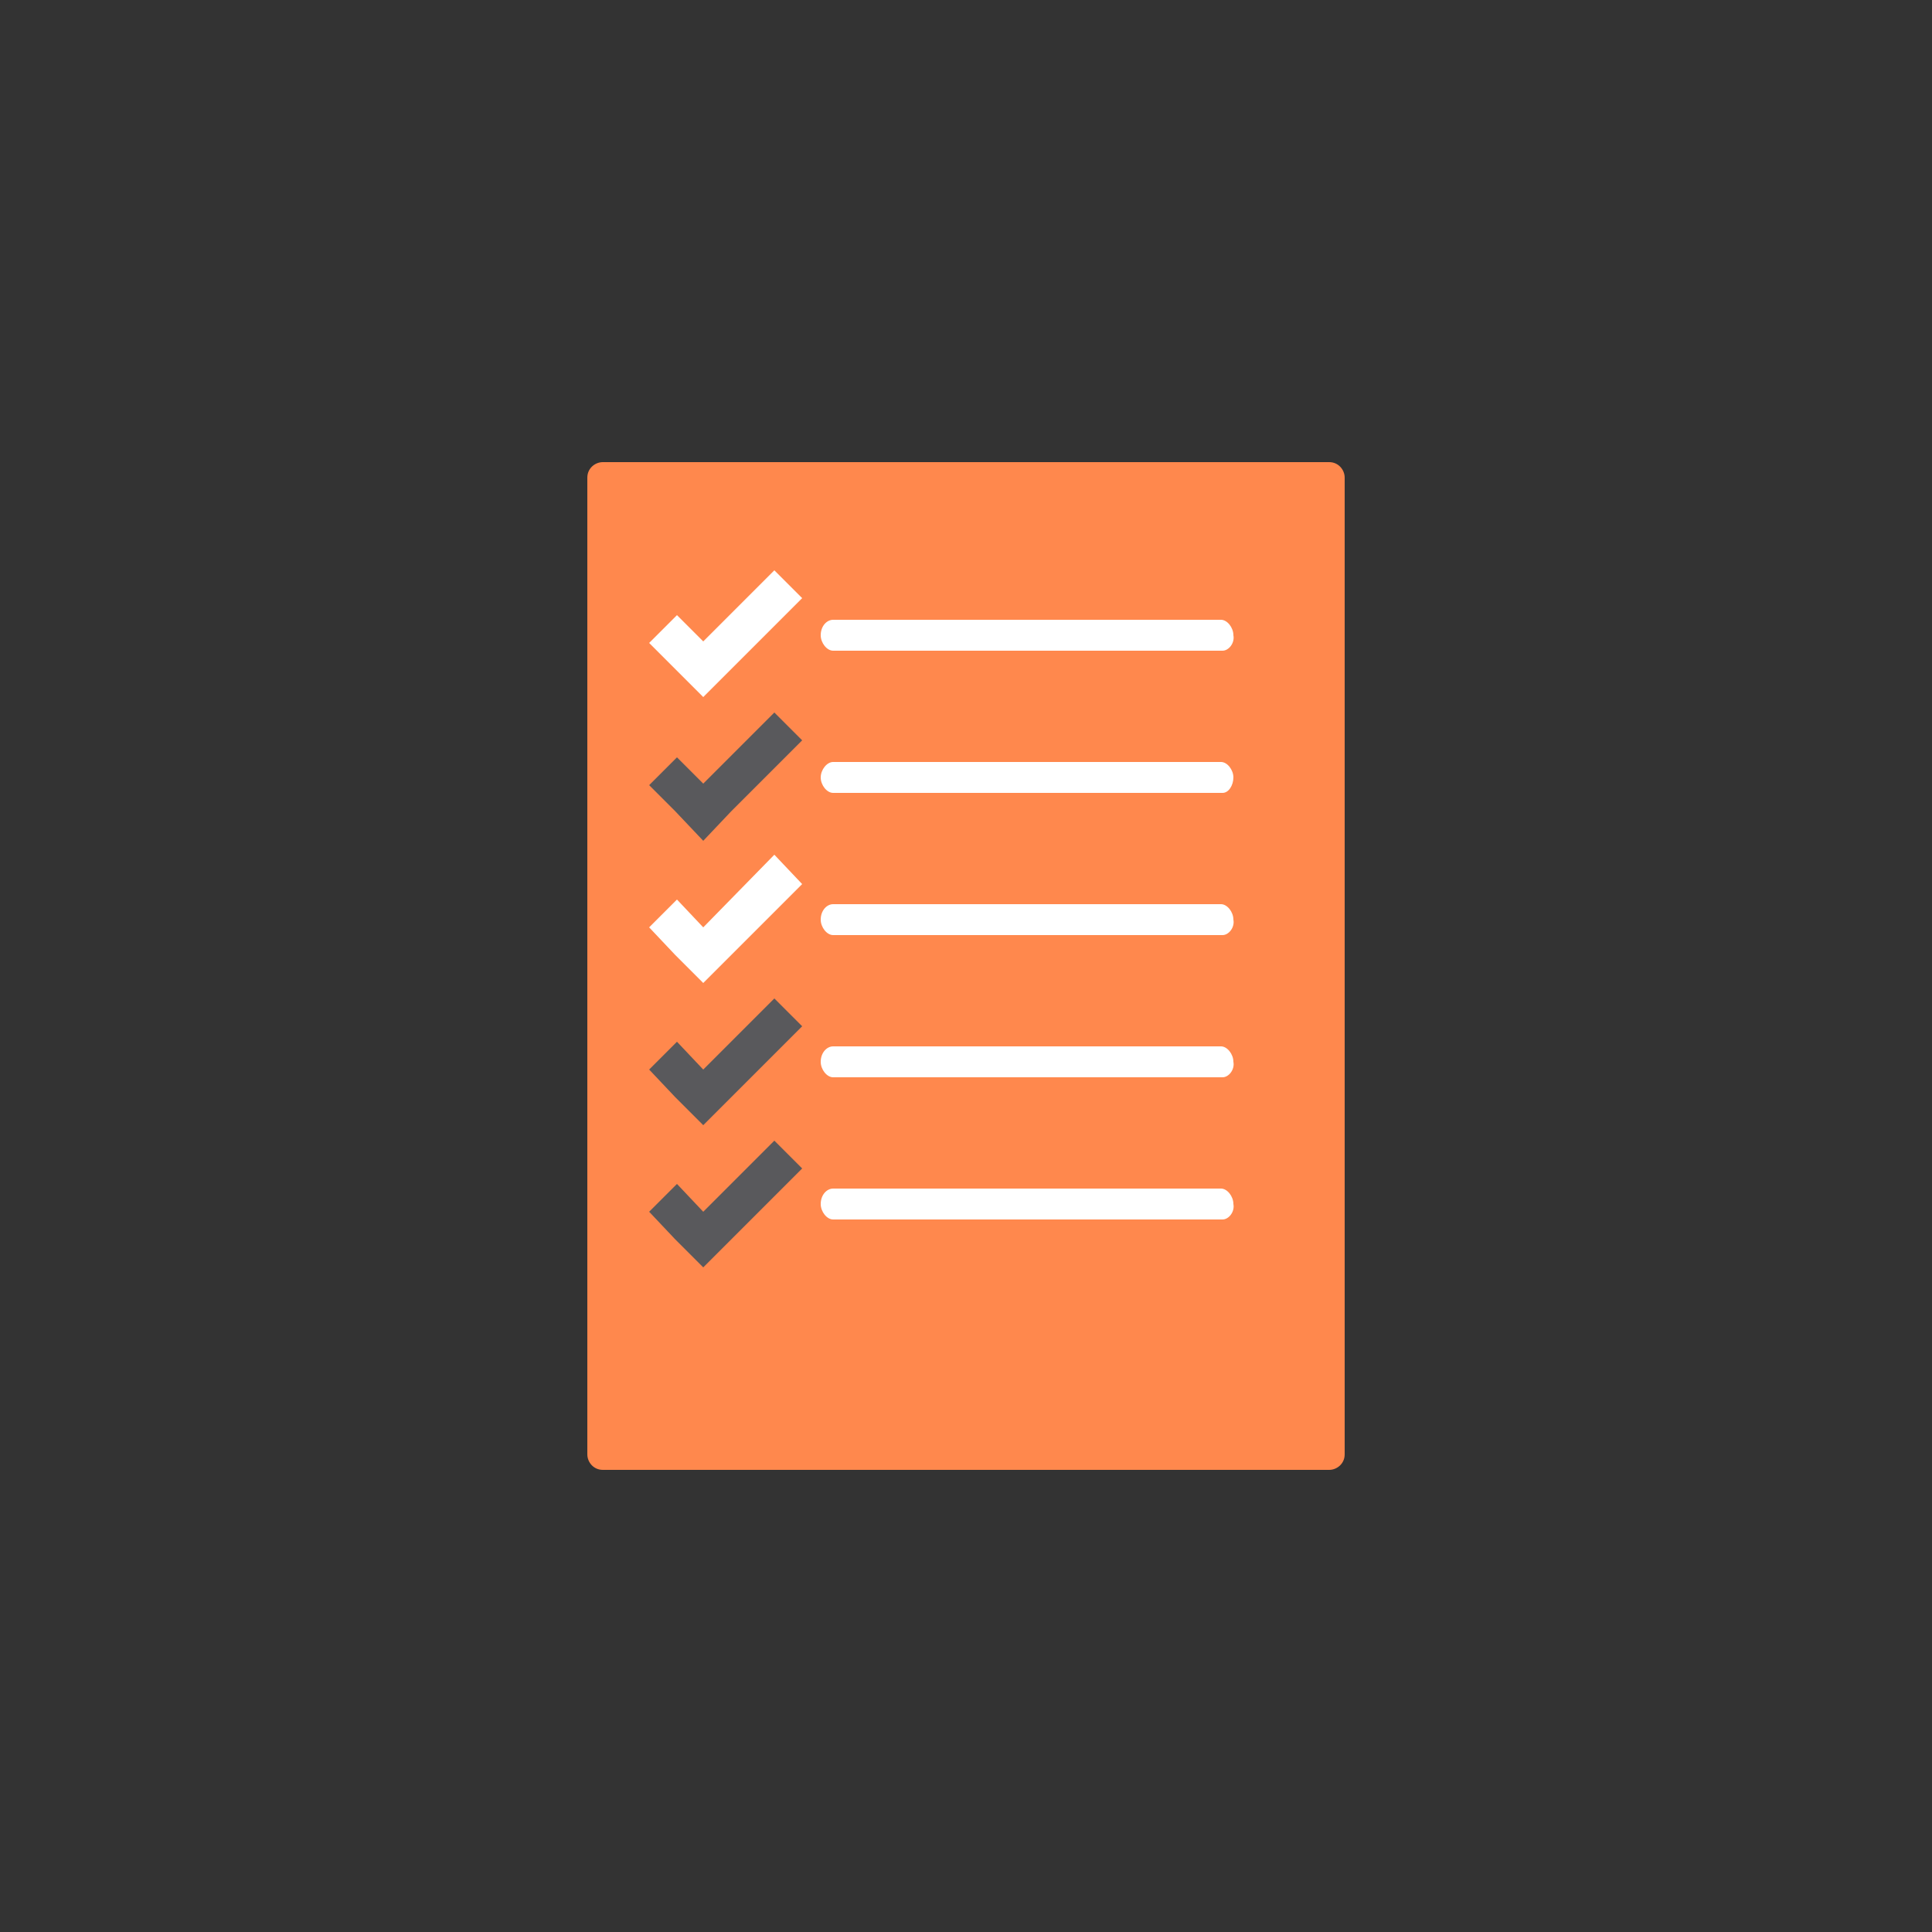 <?xml version="1.0" encoding="utf-8"?>
<!-- Generator: Adobe Illustrator 19.2.0, SVG Export Plug-In . SVG Version: 6.00 Build 0)  -->
<svg version="1.1" id="Lager_1" xmlns="http://www.w3.org/2000/svg" xmlns:xlink="http://www.w3.org/1999/xlink" x="0px" y="0px"
	 viewBox="0 0 125 125" style="enable-background:new 0 0 125 125;" xml:space="preserve">
<rect x="0" y="0" width="125" height="125" fill="#333333" stroke="none"/>
<g>
	<path style="fill:#FF884D;" d="M86,95.1H39c-0.6,0-1-0.5-1-1V30.9c0-0.6,0.5-1,1-1H86c0.6,0,1,0.5,1,1v63.2
		C87,94.7,86.5,95.1,86,95.1z"/>
	<path style="fill:#FFFFFF;" d="M79.1,78.9H53.9c-0.4,0-0.8-0.5-0.8-1c0-0.6,0.4-1,0.8-1h25.1c0.4,0,0.8,0.5,0.8,1
		C79.9,78.4,79.5,78.9,79.1,78.9z"/>
	<path style="fill:#FFFFFF;" d="M79.1,69.7H53.9c-0.4,0-0.8-0.5-0.8-1c0-0.6,0.4-1,0.8-1h25.1c0.4,0,0.8,0.5,0.8,1
		C79.9,69.2,79.5,69.7,79.1,69.7z"/>
	<path style="fill:#FFFFFF;" d="M79.1,60.5H53.9c-0.4,0-0.8-0.5-0.8-1c0-0.6,0.4-1,0.8-1h25.1c0.4,0,0.8,0.5,0.8,1
		C79.9,60,79.5,60.5,79.1,60.5z"/>
	<path style="fill:#FFFFFF;" d="M79.1,51.3H53.9c-0.4,0-0.8-0.5-0.8-1s0.4-1,0.8-1h25.1c0.4,0,0.8,0.5,0.8,1S79.5,51.3,79.1,51.3z"
		/>
	<path style="fill:#FFFFFF;" d="M79.1,42.1H53.9c-0.4,0-0.8-0.5-0.8-1c0-0.6,0.4-1,0.8-1h25.1c0.4,0,0.8,0.5,0.8,1
		C79.9,41.6,79.5,42.1,79.1,42.1z"/>
	<g>
		<g>
			<polygon style="fill:#FFFFFF;" points="50.1,36.9 45.5,41.5 43.8,39.8 42,41.6 43.7,43.3 45.5,45.1 47.3,43.3 51.9,38.7 			"/>
		</g>
	</g>
	<g>
		<g>
			<g>
				<polygon style="fill:#59595C;" points="50.1,46.1 45.5,50.7 43.8,49 42,50.8 43.7,52.5 45.5,54.4 47.3,52.5 51.9,47.9 				"/>
			</g>
		</g>
	</g>
	<g>
		<g>
			<polygon style="fill:#FFFFFF;" points="50.1,55.3 45.5,60 43.8,58.2 42,60 43.7,61.8 45.5,63.6 47.3,61.8 51.9,57.2 			"/>
		</g>
	</g>
	<g>
		<g>
			<g>
				<polygon style="fill:#59595C;" points="50.1,64.6 45.5,69.2 43.8,67.4 42,69.2 43.7,71 45.5,72.8 47.3,71 51.9,66.4 				"/>
			</g>
		</g>
	</g>
	<g>
		<g>
			<g>
				<polygon style="fill:#59595C;" points="50.1,73.8 45.5,78.4 43.8,76.6 42,78.4 43.7,80.2 45.5,82 47.3,80.2 51.9,75.6 				"/>
			</g>
		</g>
	</g>
</g>
</svg>
